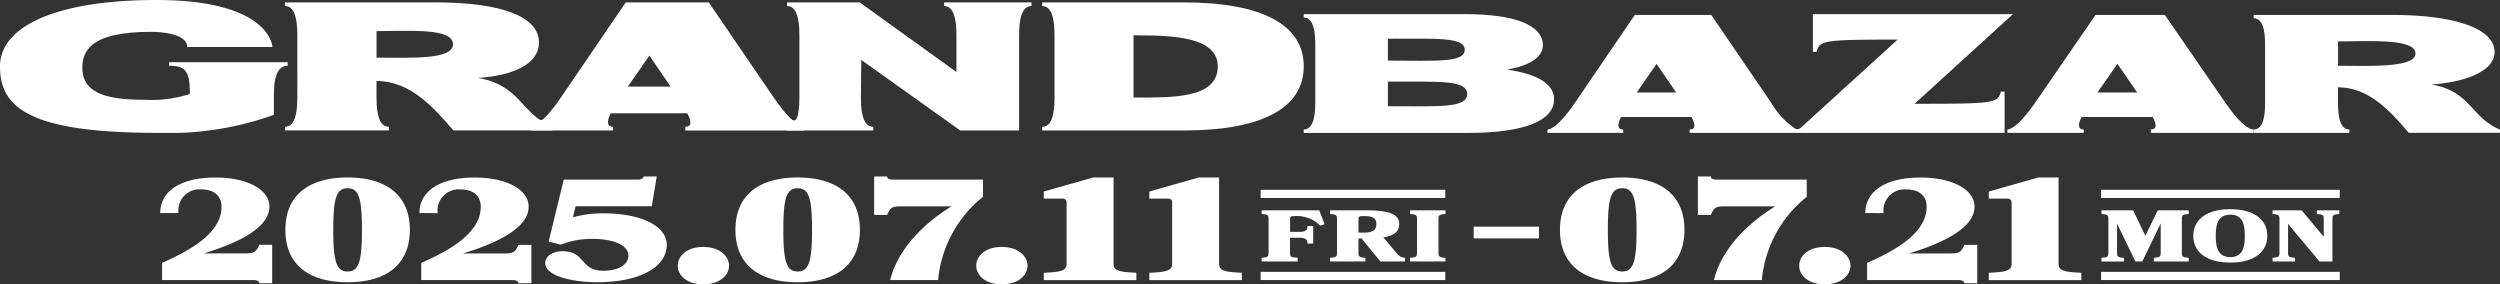 <svg xmlns="http://www.w3.org/2000/svg" viewBox="0 0 218.007 24.793"><rect x="0" y="0" width="218.007" height="24.793" fill="#333333" stroke="none"/><defs><clipPath id="a"><path fill="none" d="M0 0h104.317v10.355H0z"/></clipPath><clipPath id="b"><path fill="none" d="M0 0h113.69v11.586H0z"/></clipPath><clipPath id="c"><path fill="none" d="M0 0h190.064v9.404H0z"/></clipPath></defs><g fill="#fff" clip-path="url(#a)" transform="translate(113.69 1.231)"><path d="M103.845 3.3c0 1.752-2.763 2.66-5.511 2.835 3.44.588 3.42 2.865 5.983 3.937v.279h-7.953c-1.57-1.822-3.435-3.966-6.175-3.966v1.354c0 1.557.323 2.321.993 2.321v.294H82.84v-.294c.669 0 .993-.764.993-2.321V2.686c0-1.557-.323-2.321-.993-2.321V.071h12.058c5.4 0 8.947 1.161 8.947 3.232m-6.9.132c0-1.326-4.011-1.058-6.751-1.058v2.13c2.74 0 6.751.191 6.751-1.072M33.652 10.355v-.294c.531 0 .508-.441.162-1.087h-6.142c-.277.514-.392 1.087.185 1.087v.294h-6.6v-.294c.439 0 1.316-.749 2.378-2.306L28.872.071h6.663l5.217 7.639a6.919 6.919 0 0 0 2.109 2.281.438.438 0 0 0 .231.038.429.429 0 0 0 .248-.114l8.449-7.692c-6.381 0-6.827.053-7.063 1.064h-.329V.001h17.451l-8.579 7.818c6.815 0 7.276-.029 7.518-1.064h.329v3.6Zm-1.177-3.521L30.767 4.34l-1.732 2.494Z"/><path d="M73.871 10.06c.536 0 .513-.441.163-1.087h-6.2c-.28.514-.4 1.087.186 1.087v.294h-6.662v-.294c.443 0 1.328-.749 2.4-2.306l5.29-7.683h6.044l5.265 7.639c1.071 1.557 1.925 2.35 2.484 2.35v.294h-8.97Zm-1.192-3.227-1.72-2.494-1.748 2.494ZM17.751 4.837c2.017-.37 3.1-1.095 3.1-2.13C20.847.962 18.431 0 14.022 0H-.001v.3c.68 0 1.008.769 1.008 2.337v5.084c0 1.568-.328 2.337-1.008 2.337v.3h14.35c4.855 0 7.482-1.05 7.482-2.929 0-1.317-1.407-2.2-4.081-2.589M7.338 2.145c4.267 0 6.7-.156 6.7.962 0 1.162-2.548.947-6.7.947Zm0 5.887V5.887c4.641 0 6.911-.14 6.911 1.08 0 1.253-2.491 1.065-6.911 1.065"/></g><g fill="#fff" clip-path="url(#b)"><path d="M113.69 5.794c0 3.574-3.558 5.584-10.453 5.584H90.879v-.319c.727 0 1.078-.83 1.078-2.521V3.049c0-1.691-.351-2.521-1.078-2.521V.209h12.336c6.92 0 10.478 1.994 10.478 5.584m-7.5 0c0-2.641-4.1-2.712-7.345-2.712v5.425c3.369 0 7.345.111 7.345-2.712M59.759 11.058c.577 0 .552-.479.176-1.181h-6.671c-.3.558-.426 1.181.2 1.181v.319h-7.171v-.319c.476 0 1.429-.814 2.583-2.505L54.568.208h7.237l5.667 8.3c1.153 1.691 2.131 2.553 2.608 2.553v.319H59.76ZM58.48 7.553l-1.853-2.709-1.881 2.709Z"/><path d="M89.949.528c-.727 0-1.078.83-1.078 2.521v8.329h-5.136l-8.63-6.154-.032 3.313c0 1.691.351 2.521 1.078 2.521v.319h-7.52v-.319c.727 0 1.078-.83 1.078-2.521V3.049c0-1.691-.351-2.521-1.078-2.521V.209h6.337l8.436 6.068V3.049c0-1.691-.351-2.521-1.078-2.521V.209h7.623ZM46.997 3.718c0 1.9-2.335 2.889-5.32 3.079 3.736.638 3.715 3.111 6.5 4.276v.3h-8.638c-1.705-1.978-3.73-4.308-6.707-4.308v1.468c0 1.691.351 2.521 1.078 2.521v.319h-9.06v-.319c.727 0 1.078-.83 1.078-2.521V3.048c0-1.691-.351-2.521-1.078-2.521V.208h13.1c5.867 0 9.052 1.261 9.052 3.51m-7.5.144c0-1.44-3.691-1.149-6.667-1.149v2.314c2.976 0 6.667.208 6.667-1.165"/><path d="M69.574 10.324c-.013-.023-.071-.052-.078-.028a.279.279 0 0 1-.469.118c-.049-.05-.121.165-.068.22a.448.448 0 0 0 .684-.009c.113-.105-.034-.242-.069-.3M47.528 10.532c-.008-.082-.092-.191-.148-.139a.287.287 0 0 1-.364.025c-.073-.052-.135-.035-.178.051-.124.254.186.331.344.331s.362-.093.345-.269M23.756 4.1h-7.428c0-1.343-3.075-1.323-3.075-1.323C9 2.781 7.179 3.761 7.179 5.9s1.943 2.8 5.363 2.8a11.069 11.069 0 0 0 4.01-.5V8c0-1.882-.477-2.261-1.8-2.261v-.316h10.332v.317c-.81 0-1.2.825-1.2 2.508v1.766a27.133 27.133 0 0 1-10.163 1.571C2.488 11.586 0 9.348 0 5.793S5.038 0 13.637 0c9.989 0 10.119 4.1 10.119 4.1"/></g><g fill="#fff" clip-path="url(#c)" transform="translate(13.972 15.389)"><path d="M21.767 4.656c0 3.054-2.087 4.568-5.427 4.568s-5.427-1.514-5.427-4.568S13 .088 16.34.088s5.427 1.514 5.427 4.568m-4.175 0c0-2.778-.278-3.629-1.252-3.629s-1.252.851-1.252 3.629.278 3.629 1.252 3.629 1.252-.864 1.252-3.629M22.605 3.192c0-1.9 1.749-3.1 4.811-3.1 2.783 0 4.711 1.051 4.711 2.541 0 1.7-2.306 3.041-5.725 4.08h3.539c.815 0 1.014-.062 1.292-.751h1.133v3.349h-1.133c0-.113-.06-.275-.517-.275h-7.953v-1.5c2.922-1.277 5.188-2.791 5.188-4.906 0-.889-.6-1.5-1.749-1.5a1.848 1.848 0 0 0-2.008 2.065ZM148.689 3.192c0-1.9 1.749-3.1 4.811-3.1 2.783 0 4.711 1.051 4.711 2.541 0 1.7-2.306 3.041-5.725 4.08h3.54c.815 0 1.014-.062 1.292-.751h1.131v3.349h-1.133c0-.113-.06-.275-.517-.275h-7.95v-1.5c2.922-1.277 5.188-2.791 5.188-4.906 0-.889-.6-1.5-1.749-1.5a1.848 1.848 0 0 0-2.008 2.065ZM0 3.192c0-1.9 1.749-3.1 4.811-3.1C7.594.088 9.522 1.141 9.522 2.629c0 1.7-2.306 3.041-5.725 4.08h3.539c.815 0 1.014-.062 1.292-.751h1.134v3.353H8.629c0-.113-.06-.275-.517-.275H.159v-1.5c2.922-1.278 5.188-2.795 5.188-4.907 0-.889-.6-1.5-1.749-1.5A1.848 1.848 0 0 0 1.59 3.192ZM38.088 9.223c-1.968 0-4.513-.488-4.513-1.677 0-.6.656-1.026 1.491-1.026 2.068 0 1.511 1.7 3.578 1.7 1.232 0 2.186-.476 2.186-1.339 0-.8-1.133-1.439-3.141-1.439a7.535 7.535 0 0 0-2.763.5l-1.054-.263L35.188.275h6.421c.338 0 .5-.113.557-.275h1.133l-.437 2.6h-6.639l-.239.964a9.271 9.271 0 0 1 2.644-.35c3.36 0 5.546 1.126 5.546 2.753 0 1.852-2.206 3.254-6.083 3.254M49.604 7.782c0 .8-.775 1.622-2.246 1.622-1.491 0-2.227-.826-2.227-1.622s.735-1.637 2.227-1.637c1.471 0 2.246.841 2.246 1.637M61.015 4.656c0 3.054-2.087 4.568-5.427 4.568s-5.427-1.514-5.427-4.568S52.248.088 55.588.088s5.427 1.514 5.427 4.568m-4.175 0c0-2.778-.279-3.629-1.252-3.629s-1.252.851-1.252 3.629.278 3.629 1.252 3.629 1.252-.864 1.252-3.629M63.658 9.036c.636-2.666 2.9-4.931 5.347-6.432h-4.323c-.815 0-1.014.062-1.292.751h-1.133V0h1.133c0 .113.06.275.517.275h7.842v1.5a10.507 10.507 0 0 0-3.916 7.259ZM135.49 9.036c.636-2.666 2.9-4.931 5.347-6.432h-4.324c-.815 0-1.014.062-1.292.751h-1.133V0h1.133c0 .113.06.275.517.275h7.842v1.5a10.506 10.506 0 0 0-3.915 7.261ZM75.632 7.782c0 .8-.775 1.622-2.246 1.622-1.491 0-2.227-.826-2.227-1.622s.735-1.637 2.227-1.637c1.471 0 2.246.841 2.246 1.637M77.05 9.041v-.643c1.411-.062 1.988-.163 1.988-.763V2.278c0-.25-.119-.351-.437-.351H77.05v-.613L81.364.088h1.769v7.546c0 .6.576.7 1.988.763v.644ZM86.253 9.041v-.643c1.411-.062 1.988-.163 1.988-.763V2.278c0-.25-.119-.351-.437-.351h-1.551v-.613L90.567.088h1.769v7.546c0 .6.576.7 1.988.763v.644ZM98.522 4.831h.832c.615 0 .693-.236.693-.51h.494v1.53h-.494c0-.274-.078-.51-.693-.51h-.832v1.358c0 .306.121.357.667.389v.325h-3.145v-.325c.485-.032.607-.083.607-.389V3.664c0-.306-.121-.357-.607-.389V2.95h5.025l.468 1.212-.381.121a2.894 2.894 0 0 0-2.3-.823h-.069c-.156 0-.26.077-.26.191ZM107.835 6.699a.9.9 0 0 0 .719.389v.325h-2.149l-1.646-2.008h-.269v1.294c0 .306.121.357.606.389v.325h-3.084v-.325c.485-.032.607-.083.607-.389V3.664c0-.306-.121-.357-.607-.389V2.95h2.98c1.984 0 3.05.236 3.05 1.2 0 .682-.476 1.014-1.386 1.16Zm-3.084-3.239c-.156 0-.26.077-.26.191v1.243h.468c.667 0 1.092-.153 1.092-.746s-.425-.689-1.057-.689ZM108.99 7.413v-.325c.485-.032.606-.083.606-.389V3.664c0-.306-.121-.357-.606-.389V2.95h3.084v.325c-.485.032-.606.083-.606.389v3.035c0 .306.121.357.606.389v.325ZM95.96 8.32h16.102v.716H95.96zM95.96 1.162h16.102v.716H95.96zM173.848 7.413v-.325c.476-.032.6-.083.6-.389V4.091l-1.607 3.322h-.6l-1.6-3.3v2.589c0 .306.119.357.6.389v.325h-1.956v-.325c.476-.032.6-.083.6-.389V3.664c0-.306-.119-.357-.6-.389V2.95h2.755l1.071 2.219 1.08-2.219h2.7v.325c-.476.032-.6.083-.6.389v3.035c0 .306.119.357.6.389v.325ZM183.739 5.181c0 1.441-1.19 2.327-3.223 2.327s-3.223-.886-3.223-2.327 1.19-2.327 3.223-2.327 3.223.886 3.223 2.327m-1.956 0c0-1.065-.23-1.849-1.267-1.849s-1.267.784-1.267 1.849.23 1.849 1.267 1.849 1.267-.784 1.267-1.849M184.203 7.413v-.325c.476-.032.6-.083.6-.389V3.664c0-.306-.119-.357-.6-.389V2.95h2.534l1.93 2.314v-1.6c0-.306-.119-.357-.6-.389V2.95h1.956v.325c-.476.032-.6.083-.6.389v3.749h-1.131l-2.738-3.277v2.563c0 .306.119.357.6.389v.325ZM169.25 8.32h20.814v.716H169.25zM169.25 1.162h20.814v.716H169.25zM132.916 4.656c0 3.054-2.087 4.568-5.427 4.568s-5.427-1.514-5.427-4.568 2.087-4.568 5.427-4.568 5.427 1.514 5.427 4.568m-4.175 0c0-2.778-.278-3.629-1.252-3.629s-1.252.851-1.252 3.629.278 3.629 1.252 3.629 1.252-.864 1.252-3.629M147.395 7.782c0 .8-.775 1.622-2.246 1.622-1.491 0-2.226-.826-2.226-1.622s.735-1.637 2.226-1.637c1.471 0 2.246.841 2.246 1.637M159.457 9.041v-.643c1.411-.062 1.988-.163 1.988-.763V2.278c0-.25-.119-.351-.437-.351h-1.551v-.613l4.314-1.226h1.769v7.546c0 .6.576.7 1.988.763v.644ZM114.537 4.379h5.694v1.022h-5.694z"/></g></svg>